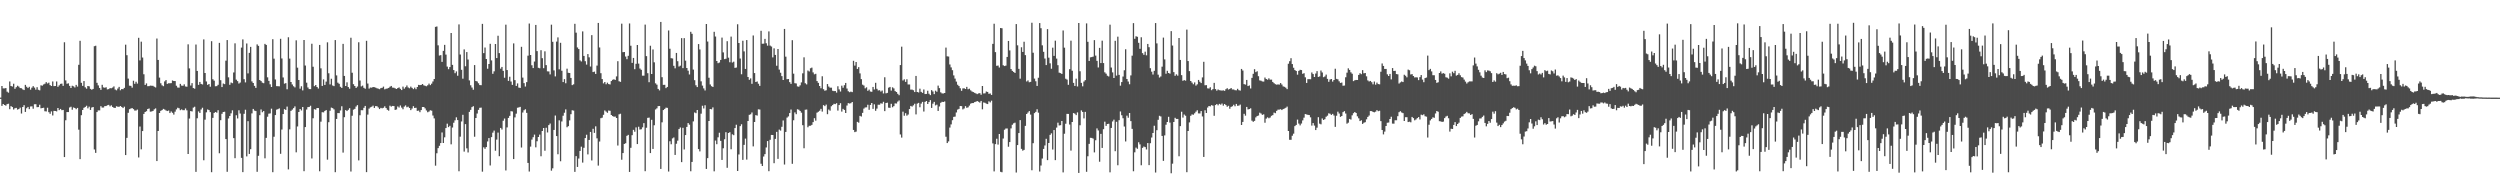 <?xml version="1.0" encoding="UTF-8"?>
<svg xmlns="http://www.w3.org/2000/svg" width="1920" height="150">
  <path d="M0 74.945h1v1.000H0zM1 66.054h1v15.249H1zM2 67.895h1v11.994H2zM3 67.911h1v12.728H3zM4 67.631h1v13.510H4zM5 70.419h1v9.573H5zM6 71.146h1v8.532H6zM7 62.587h1v21.293H7zM8 66.065h1v15.438H8zM9 66.477h1v15.736H9zM10 64.311h1v19.820H10zM11 68.200h1v14.956H11zM12 66.944h1v15.881H12zM13 65.821h1v18.358H13zM14 66.528h1v17.248H14zM15 67.653h1v15.024H15zM16 67.786h1v19.430H16zM17 68.649h1v13.522H17zM18 69.166h1v11.615H18zM19 65.195h1v20.784H19zM20 66.618h1v16.551H20zM21 67.616h1v14.499H21zM22 66.679h1v17.112H22zM23 68.868h1v12.914H23zM24 67.352h1v14.330H24zM25 66.167h1v17.346H25zM26 67.303h1v12.767H26zM27 68.854h1v11.181H27zM28 66.960h1v15.374H28zM29 68.950h1v13.254H29zM30 69.387h1v11.049H30zM31 65.541h1v17.653H31zM32 65.801h1v17.124H32zM33 64.863h1v17.877H33zM34 64.296h1v21.165H34zM35 63.055h1v22.539H35zM36 64.113h1v18.651H36zM37 63.506h1v22.638H37zM38 65.399h1v22.008H38zM39 66.068h1v19.489H39zM40 62.563h1v26.122H40zM41 66.126h1v19.005H41zM42 66.028h1v19.198H42zM43 62.553h1v22.980H43zM44 66.654h1v16.266H44zM45 65.533h1v19.043H45zM46 64.398h1v19.265H46zM47 64.207h1v20.444H47zM48 65.958h1v18.496H48zM49 32.484h1v88.135H49zM50 61.760h1v30.598H50zM51 64.318h1v21.738H51zM52 63.993h1v22.081H52zM53 65.954h1v16.575H53zM54 67.585h1v14.393H54zM55 65.852h1v18.422H55zM56 66.321h1v16.229H56zM57 67.148h1v15.797H57zM58 65.180h1v18.706H58zM59 66.518h1v16.374H59zM60 49.771h1v49.825H60zM61 31.345h1v90.875H61zM62 63.595h1v24.902H62zM63 65.932h1v18.540H63zM64 62.235h1v20.539H64zM65 67.093h1v15.016H65zM66 68.120h1v13.063H66zM67 66.071h1v17.122H67zM68 66.322h1v15.617H68zM69 68.256h1v16.156H69zM70 68.922h1v13.654H70zM71 68.303h1v13.858H71zM72 35.500h1v79.282H72zM73 35.122h1v82.258H73zM74 63.585h1v22.481H74zM75 65.591h1v19.185H75zM76 67.552h1v17.246H76zM77 69.037h1v12.546H77zM78 65.103h1v17.531H78zM79 67.103h1v15.460H79zM80 67.394h1v14.127H80zM81 67.028h1v14.444H81zM82 68.679h1v12.161H82zM83 68.468h1v12.085H83zM84 67.698h1v13.972H84zM85 67.796h1v13.111H85zM86 67.245h1v14.876H86zM87 66.352h1v16.432H87zM88 68.756h1v14.157H88zM89 69.352h1v12.270H89zM90 67.978h1v14.005H90zM91 66.718h1v15.294H91zM92 69.327h1v12.093H92zM93 68.330h1v13.820H93zM94 68.519h1v14.494H94zM95 67.495h1v14.410H95zM96 34.303h1v84.770H96zM97 42.384h1v63.477H97zM98 60.382h1v26.245H98zM99 65.779h1v18.086H99zM100 65.954h1v17.391H100zM101 67.322h1v15.656H101zM102 61.995h1v21.810H102zM103 64.357h1v20.507H103zM104 62.758h1v22.151H104zM105 64.209h1v19.987H105zM106 29.026h1v91.885H106zM107 46.407h1v50.765H107zM108 32.026h1v82.648H108zM109 44.191h1v56.493H109zM110 57.051h1v30.465H110zM111 65.242h1v20.785H111zM112 64.050h1v21.358H112zM113 66.193h1v17.539H113zM114 66.173h1v17.127H114zM115 65.726h1v20.052H115zM116 65.846h1v19.749H116zM117 65.908h1v19.268H117zM118 66.621h1v17.330H118zM119 67.148h1v16.083H119zM120 29.572h1v94.105H120zM121 46.028h1v54.555H121zM122 59.588h1v27.182H122zM123 63.946h1v21.196H123zM124 65.548h1v18.970H124zM125 66.216h1v17.398H125zM126 62.531h1v21.596H126zM127 61.481h1v23.366H127zM128 64.386h1v20.910H128zM129 63.933h1v20.953H129zM130 63.964h1v22.866H130zM131 63.856h1v21.751H131zM132 61.773h1v24.845H132zM133 62.220h1v25.787H133zM134 62.270h1v23.488H134zM135 65.869h1v18.131H135zM136 67.214h1v15.541H136zM137 67.318h1v15.834H137zM138 64.397h1v20.253H138zM139 65.719h1v18.287H139zM140 65.897h1v18.757H140zM141 64.773h1v19.856H141zM142 66.405h1v16.892H142zM143 66.608h1v18.130H143zM144 34.069h1v84.207H144zM145 52.510h1v38.529H145zM146 65.708h1v19.604H146zM147 63.825h1v21.770H147zM148 67.625h1v15.019H148zM149 68.072h1v13.921H149zM150 34.188h1v97.801H150zM151 54.493h1v36.354H151zM152 65.183h1v20.367H152zM153 62.945h1v23.793H153zM154 64.460h1v19.596H154zM155 64.883h1v17.871H155zM156 30.269h1v92.811H156zM157 56.058h1v35.872H157zM158 62.574h1v23.706H158zM159 65.194h1v18.882H159zM160 64.500h1v20.022H160zM161 66.590h1v19.516H161zM162 31.661h1v100.566H162zM163 60.868h1v29.646H163zM164 61.942h1v24.792H164zM165 66.235h1v19.799H165zM166 66.131h1v20.394H166zM167 65.117h1v19.540H167zM168 32.945h1v84.766H168zM169 61.603h1v30.735H169zM170 66.856h1v20.530H170zM171 64.153h1v21.875H171zM172 64.597h1v21.201H172zM173 46.604h1v60.197H173zM174 30.795h1v101.166H174zM175 59.411h1v31.551H175zM176 65.138h1v23.955H176zM177 63.402h1v23.614H177zM178 63.878h1v20.870H178zM179 55.663h1v50.438H179zM180 33.291h1v88.191H180zM181 61.175h1v27.358H181zM182 62.310h1v28.679H182zM183 64.152h1v20.547H183zM184 63.377h1v23.794H184zM185 36.533h1v84.684H185zM186 30.272h1v101.931H186zM187 60.838h1v26.581H187zM188 63.297h1v20.985H188zM189 33.401h1v86.725H189zM190 56.357h1v36.734H190zM191 40.586h1v77.650H191zM192 35.988h1v78.614H192zM193 62.497h1v24.607H193zM194 63.745h1v19.915H194zM195 65.955h1v18.971H195zM196 67.503h1v17.804H196zM197 34.097h1v97.821H197zM198 35.209h1v84.448H198zM199 61.443h1v27.038H199zM200 62.259h1v21.791H200zM201 63.496h1v22.739H201zM202 63.904h1v21.412H202zM203 33.675h1v87.933H203zM204 34.493h1v71.369H204zM205 59.379h1v30.273H205zM206 62.130h1v25.168H206zM207 64.782h1v22.299H207zM208 66.826h1v16.645H208zM209 30.118h1v102.127H209zM210 45.050h1v59.980H210zM211 61.034h1v27.337H211zM212 66.152h1v18.079H212zM213 66.226h1v17.612H213zM214 66.306h1v16.925H214zM215 29.799h1v88.339H215zM216 44.894h1v54.603H216zM217 59.480h1v28.101H217zM218 64.274h1v19.540H218zM219 63.855h1v20.569H219zM220 68.539h1v13.306H220zM221 28.613h1v101.494H221zM222 44.993h1v54.354H222zM223 62.977h1v22.182H223zM224 64.870h1v19.300H224zM225 66.276h1v16.779H225zM226 67.100h1v14.632H226zM227 30.965h1v86.043H227zM228 51.950h1v45.150H228zM229 61.452h1v24.558H229zM230 68.079h1v15.649H230zM231 66.253h1v18.588H231zM232 69.450h1v12.748H232zM233 30.738h1v100.765H233zM234 50.330h1v47.265H234zM235 63.486h1v20.629H235zM236 67.152h1v15.122H236zM237 68.420h1v13.701H237zM238 68.472h1v12.719H238zM239 33.570h1v88.131H239zM240 51.272h1v39.562H240zM241 66.177h1v17.713H241zM242 65.268h1v18.954H242zM243 66.807h1v16.115H243zM244 68.011h1v14.993H244zM245 34.498h1v97.048H245zM246 52.460h1v41.004H246zM247 65.974h1v20.196H247zM248 60.992h1v25.342H248zM249 65.213h1v19.984H249zM250 62.693h1v21.844H250zM251 32.512h1v90.125H251zM252 56.277h1v37.594H252zM253 64.807h1v20.231H253zM254 60.493h1v22.130H254zM255 65.639h1v17.382H255zM256 66.135h1v17.894H256zM257 30.773h1v101.481H257zM258 57.883h1v33.442H258zM259 63.476h1v23.383H259zM260 64.351h1v22.542H260zM261 66.639h1v18.219H261zM262 67.544h1v14.059H262zM263 33.677h1v83.530H263zM264 58.325h1v31.692H264zM265 66.071h1v18.460H265zM266 63.213h1v22.090H266zM267 66.885h1v17.428H267zM268 68.137h1v14.936H268zM269 28.999h1v102.750H269zM270 55.879h1v32.984H270zM271 64.686h1v19.525H271zM272 66.062h1v17.559H272zM273 67.525h1v14.276H273zM274 66.437h1v14.302H274zM275 32.443h1v90.762H275zM276 61.868h1v26.641H276zM277 66.362h1v18.278H277zM278 65.745h1v18.916H278zM279 67.427h1v15.347H279zM280 68.133h1v13.199H280zM281 31.331h1v100.882H281zM282 64.132h1v23.880H282zM283 68.038h1v15.381H283zM284 67.212h1v15.228H284zM285 67.321h1v14.638H285zM286 66.833h1v14.340H286zM287 66.964h1v15.909H287zM288 67.270h1v14.256H288zM289 67.786h1v13.757H289zM290 68.106h1v14.412H290zM291 68.493h1v15.274H291zM292 67.691h1v15.137H292zM293 67.431h1v15.781H293zM294 66.512h1v16.255H294zM295 68.602h1v13.041H295zM296 68.144h1v14.857H296zM297 67.935h1v16.393H297zM298 67.524h1v17.468H298zM299 66.599h1v14.538H299zM300 66.010h1v15.882H300zM301 67.282h1v14.065H301zM302 67.405h1v14.073H302zM303 67.844h1v16.594H303zM304 68.336h1v15.744H304zM305 67.618h1v14.165H305zM306 67.102h1v15.504H306zM307 68.192h1v12.793H307zM308 69.192h1v13.467H308zM309 66.490h1v17.417H309zM310 68.103h1v13.768H310zM311 66.946h1v13.994H311zM312 65.617h1v16.746H312zM313 67.181h1v14.717H313zM314 67.773h1v15.173H314zM315 66.497h1v18.072H315zM316 67.477h1v15.863H316zM317 68.448h1v13.138H317zM318 67.287h1v15.675H318zM319 68.528h1v14.231H319zM320 66.812h1v18.357H320zM321 65.199h1v19.725H321zM322 65.399h1v20.745H322zM323 65.215h1v19.317H323zM324 64.511h1v17.658H324zM325 65.510h1v16.674H325zM326 65.912h1v17.336H326zM327 66.241h1v18.615H327zM328 65.473h1v20.765H328zM329 64.204h1v21.431H329zM330 65.365h1v19.317H330zM331 64.238h1v20.764H331zM332 62.573h1v26.160H332zM333 60.675h1v30.272H333zM334 20.640h1v106.592H334zM335 20.312h1v97.379H335zM336 34.801h1v78.954H336zM337 42.665h1v69.328H337zM338 42.363h1v67.504H338zM339 47.510h1v54.222H339zM340 39.071h1v70.757H340zM341 34.437h1v71.021H341zM342 41.912h1v56.425H342zM343 51.127h1v43.834H343zM344 53.136h1v44.479H344zM345 51.502h1v45.091H345zM346 25.326h1v85.529H346zM347 49.799h1v48.141H347zM348 53.830h1v40.420H348zM349 56.211h1v36.224H349zM350 54.820h1v35.302H350zM351 58.167h1v34.051H351zM352 18.734h1v112.789H352zM353 41.898h1v63.087H353zM354 53.587h1v39.704H354zM355 60.411h1v27.750H355zM356 37.941h1v78.473H356zM357 50.886h1v44.431H357zM358 40.010h1v73.927H358zM359 45.746h1v71.346H359zM360 61.727h1v24.166H360zM361 65.486h1v18.902H361zM362 67.231h1v15.058H362zM363 68.903h1v12.633H363zM364 49.966h1v55.045H364zM365 62.183h1v28.420H365zM366 62.556h1v24.662H366zM367 63.943h1v20.457H367zM368 65.349h1v17.439H368zM369 65.442h1v17.172H369zM370 18.353h1v113.493H370zM371 40.794h1v72.370H371zM372 36.506h1v77.752H372zM373 45.294h1v67.676H373zM374 52.791h1v55.858H374zM375 49.143h1v56.874H375zM376 33.648h1v93.412H376zM377 46.404h1v58.939H377zM378 56.702h1v45.163H378zM379 54.767h1v45.552H379zM380 33.784h1v81.971H380zM381 44.609h1v62.580H381zM382 27.464h1v74.382H382zM383 40.814h1v79.129H383zM384 52.758h1v45.488H384zM385 51.426h1v48.075H385zM386 54.442h1v38.303H386zM387 59.683h1v31.337H387zM388 18.963h1v111.949H388zM389 53.812h1v44.042H389zM390 62.088h1v28.499H390zM391 58.935h1v30.032H391zM392 62.641h1v22.743H392zM393 65.189h1v20.441H393zM394 33.306h1v88.850H394zM395 61.545h1v28.630H395zM396 66.006h1v21.289H396zM397 64.066h1v18.666H397zM398 67.266h1v15.210H398zM399 67.517h1v14.576H399zM400 35.957h1v77.353H400zM401 59.583h1v26.868H401zM402 63.855h1v20.811H402zM403 66.463h1v17.460H403zM404 63.089h1v23.586H404zM405 42.748h1v82.378H405zM406 18.064h1v113.661H406zM407 42.249h1v70.324H407zM408 50.147h1v57.091H408zM409 52.254h1v53.112H409zM410 47.264h1v56.084H410zM411 19.154h1v94.022H411zM412 39.289h1v69.197H412zM413 52.083h1v53.157H413zM414 52.452h1v50.945H414zM415 38.551h1v81.438H415zM416 44.704h1v55.904H416zM417 52.379h1v45.930H417zM418 39.414h1v76.339H418zM419 50.018h1v48.080H419zM420 54.771h1v46.953H420zM421 54.883h1v41.233H421zM422 57.122h1v37.728H422zM423 18.957h1v112.093H423zM424 32.103h1v97.176H424zM425 54.084h1v45.706H425zM426 58.660h1v30.088H426zM427 31.954h1v72.527H427zM428 28.708h1v89.778H428zM429 53.247h1v39.189H429zM430 32.892h1v90.959H430zM431 54.315h1v38.949H431zM432 63.039h1v25.858H432zM433 60.779h1v25.818H433zM434 63.953h1v20.084H434zM435 52.748h1v45.001H435zM436 55.899h1v40.958H436zM437 56.058h1v36.417H437zM438 59.864h1v27.853H438zM439 65.397h1v19.300H439zM440 64.742h1v20.192H440zM441 18.302h1v113.703H441zM442 25.080h1v94.807H442zM443 36.460h1v91.727H443zM444 37.670h1v84.059H444zM445 46.379h1v69.551H445zM446 47.229h1v65.389H446zM447 24.130h1v100.754H447zM448 42.948h1v70.562H448zM449 46.986h1v59.042H449zM450 49.592h1v53.884H450zM451 41.508h1v77.053H451zM452 44.023h1v63.455H452zM453 51.124h1v50.212H453zM454 26.977h1v96.261H454zM455 55.337h1v43.595H455zM456 54.977h1v47.072H456zM457 56.759h1v40.245H457zM458 50.388h1v55.876H458zM459 17.629h1v109.566H459zM460 36.441h1v72.283H460zM461 56.199h1v34.602H461zM462 60.747h1v29.639H462zM463 64.070h1v24.087H463zM464 62.965h1v21.865H464zM465 64.693h1v21.032H465zM466 63.508h1v23.141H466zM467 64.586h1v20.291H467zM468 64.888h1v20.185H468zM469 62.261h1v26.048H469zM470 61.297h1v27.818H470zM471 60.861h1v28.766H471zM472 61.414h1v28.089H472zM473 58.679h1v31.953H473zM474 46.978h1v64.802H474zM475 62.433h1v25.365H475zM476 62.853h1v24.474H476zM477 18.190h1v104.486H477zM478 40.082h1v77.470H478zM479 39.917h1v70.648H479zM480 43.400h1v66.640H480zM481 45.472h1v58.849H481zM482 42.836h1v60.731H482zM483 18.033h1v113.989H483zM484 35.138h1v78.383H484zM485 48.262h1v55.592H485zM486 44.483h1v55.229H486zM487 53.158h1v48.028H487zM488 49.016h1v48.813H488zM489 34.536h1v76.086H489zM490 48.831h1v48.524H490zM491 52.653h1v46.842H491zM492 53.632h1v45.636H492zM493 58.089h1v39.715H493zM494 58.105h1v36.481H494zM495 18.918h1v112.569H495zM496 43.123h1v54.956H496zM497 56.208h1v34.310H497zM498 63.107h1v27.188H498zM499 35.137h1v82.424H499zM500 56.853h1v35.176H500zM501 37.990h1v76.376H501zM502 47.893h1v48.313H502zM503 63.980h1v20.100H503zM504 65.011h1v18.201H504zM505 68.318h1v13.194H505zM506 69.425h1v11.989H506zM507 16.868h1v112.858H507zM508 59.290h1v34.670H508zM509 65.202h1v19.332H509zM510 65.126h1v18.545H510zM511 67.685h1v15.000H511zM512 66.761h1v16.055H512zM513 23.388h1v108.372H513zM514 37.424h1v71.081H514zM515 44.692h1v66.090H515zM516 44.887h1v61.413H516zM517 50.517h1v55.072H517zM518 52.465h1v66.516H518zM519 40.660h1v69.746H519zM520 46.992h1v61.039H520zM521 51.077h1v48.061H521zM522 50.443h1v47.432H522zM523 29.291h1v95.219H523zM524 52.335h1v45.839H524zM525 29.282h1v85.495H525zM526 46.568h1v57.149H526zM527 52.226h1v45.266H527zM528 54.289h1v40.245H528zM529 57.187h1v38.533H529zM530 24.411h1v107.107H530zM531 25.974h1v98.371H531zM532 53.470h1v39.749H532zM533 61.578h1v24.772H533zM534 65.503h1v21.419H534zM535 66.858h1v17.611H535zM536 33.824h1v80.643H536zM537 37.987h1v78.267H537zM538 62.466h1v24.852H538zM539 65.744h1v15.476H539zM540 67.909h1v15.411H540zM541 69.496h1v11.358H541zM542 18.449h1v111.276H542zM543 31.902h1v89.522H543zM544 59.707h1v33.242H544zM545 64.849h1v18.848H545zM546 66.208h1v17.767H546zM547 66.740h1v15.746H547zM548 24.398h1v107.195H548zM549 28.080h1v79.873H549zM550 46.865h1v63.870H550zM551 48.527h1v56.946H551zM552 48.039h1v53.926H552zM553 46.043h1v62.162H553zM554 28.872h1v93.963H554zM555 40.220h1v73.662H555zM556 45.403h1v61.533H556zM557 45.100h1v56.440H557zM558 31.642h1v97.253H558zM559 44.274h1v57.861H559zM560 47.808h1v53.730H560zM561 28.115h1v86.532H561zM562 48.026h1v55.142H562zM563 47.338h1v56.481H563zM564 52.097h1v46.243H564zM565 51.884h1v43.915H565zM566 18.652h1v112.680H566zM567 33.043h1v85.598H567zM568 44.967h1v51.918H568zM569 57.018h1v38.409H569zM570 31.270h1v91.492H570zM571 39.476h1v71.787H571zM572 52.955h1v53.479H572zM573 30.765h1v91.796H573zM574 59.157h1v33.770H574zM575 61.297h1v26.874H575zM576 60.199h1v27.586H576zM577 64.372h1v21.985H577zM578 27.216h1v85.215H578zM579 56.098h1v37.581H579zM580 62.974h1v25.449H580zM581 62.565h1v26.207H581zM582 64.283h1v19.682H582zM583 65.968h1v18.131H583zM584 23.675h1v102.067H584zM585 33.566h1v93.920H585zM586 33.552h1v86.648H586zM587 29.864h1v88.507H587zM588 33.203h1v80.074H588zM589 35.053h1v73.282H589zM590 24.130h1v107.362H590zM591 35.035h1v72.356H591zM592 35.760h1v67.858H592zM593 44.096h1v59.577H593zM594 37.139h1v88.188H594zM595 42.196h1v64.459H595zM596 50.476h1v50.814H596zM597 37.656h1v84.348H597zM598 53.454h1v46.077H598zM599 55.878h1v44.446H599zM600 58.492h1v38.885H600zM601 61.433h1v31.086H601zM602 22.235h1v104.127H602zM603 43.510h1v57.822H603zM604 60.847h1v29.469H604zM605 60.652h1v28.748H605zM606 63.068h1v23.767H606zM607 64.397h1v19.739H607zM608 30.892h1v94.900H608zM609 56.575h1v35.770H609zM610 63.920h1v22.383H610zM611 64.119h1v23.607H611zM612 66.351h1v17.546H612zM613 66.632h1v17.635H613zM614 65.540h1v19.648H614zM615 63.263h1v23.262H615zM616 56.303h1v39.843H616zM617 44.045h1v69.817H617zM618 63.932h1v20.341H618zM619 64.802h1v19.345H619zM620 54.171h1v43.547H620zM621 54.887h1v41.703H621zM622 52.409h1v44.140H622zM623 51.926h1v43.986H623zM624 55.602h1v38.178H624zM625 57.064h1v33.734H625zM626 56.670h1v36.026H626zM627 62.244h1v24.288H627zM628 63.623h1v22.173H628zM629 66.034h1v19.017H629zM630 67.802h1v15.782H630zM631 58.559h1v27.175H631zM632 68.515h1v12.234H632zM633 69.668h1v11.837H633zM634 69.330h1v11.008H634zM635 64.564h1v23.160H635zM636 66.446h1v17.660H636zM637 67.333h1v17.660H637zM638 67.347h1v14.269H638zM639 69.669h1v11.018H639zM640 69.990h1v9.729H640zM641 69.910h1v10.040H641zM642 71.112h1v8.156H642zM643 66.261h1v18.697H643zM644 68.642h1v12.057H644zM645 70.281h1v8.982H645zM646 65.795h1v19.930H646zM647 67.394h1v16.225H647zM648 65.431h1v18.981H648zM649 63.676h1v23.131H649zM650 67.987h1v13.084H650zM651 70.087h1v9.095H651zM652 70.824h1v8.668H652zM653 70.344h1v8.891H653zM654 70.778h1v7.577H654zM655 46.708h1v53.069H655zM656 50.380h1v51.094H656zM657 47.597h1v53.448H657zM658 52.929h1v40.677H658zM659 51.536h1v42.681H659zM660 56.367h1v32.638H660zM661 60.794h1v28.729H661zM662 65.035h1v21.628H662zM663 65.674h1v17.748H663zM664 67.821h1v14.730H664zM665 67.074h1v15.332H665zM666 69.754h1v10.658H666zM667 68.808h1v15.541H667zM668 70.298h1v10.295H668zM669 70.511h1v8.584H669zM670 66.784h1v16.806H670zM671 68.697h1v11.411H671zM672 63.603h1v21.483H672zM673 68.176h1v15.228H673zM674 69.486h1v10.937H674zM675 69.283h1v11.168H675zM676 70.301h1v9.070H676zM677 69.539h1v10.093H677zM678 71.773h1v6.403H678zM679 59.339h1v26.018H679zM680 71.686h1v7.405H680zM681 71.312h1v7.527H681zM682 67.352h1v15.352H682zM683 66.790h1v16.075H683zM684 69.571h1v10.153H684zM685 67.052h1v15.349H685zM686 67.884h1v13.635H686zM687 69.978h1v9.457H687zM688 70.675h1v8.842H688zM689 72.040h1v5.973H689zM690 73.113h1v4.063H690zM691 49.984h1v53.273H691zM692 35.844h1v69.829H692zM693 61.816h1v23.968H693zM694 60.904h1v27.981H694zM695 62.853h1v24.107H695zM696 60.874h1v27.940H696zM697 64.889h1v23.092H697zM698 64.877h1v18.866H698zM699 68.806h1v12.551H699zM700 68.793h1v13.095H700zM701 69.323h1v11.596H701zM702 70.705h1v8.978H702zM703 58.332h1v29.514H703zM704 70.631h1v8.925H704zM705 71.022h1v7.981H705zM706 68.116h1v14.269H706zM707 70.560h1v9.030H707zM708 71.329h1v6.925H708zM709 68.697h1v16.944H709zM710 72.246h1v5.985H710zM711 72.116h1v5.458H711zM712 69.707h1v10.148H712zM713 72.001h1v6.406H713zM714 73.054h1v3.825H714zM715 69.198h1v13.695H715zM716 70.256h1v9.347H716zM717 72.271h1v5.963H717zM718 69.629h1v11.330H718zM719 70.438h1v9.928H719zM720 65.726h1v19.463H720zM721 67.683h1v14.066H721zM722 70.894h1v8.034H722zM723 71.747h1v6.429H723zM724 71.777h1v6.563H724zM725 71.400h1v6.532H725zM726 36.568h1v68.461H726zM727 43.274h1v66.591H727zM728 43.417h1v65.188H728zM729 49.494h1v48.500H729zM730 51.744h1v43.819H730zM731 53.890h1v38.435H731zM732 57.909h1v31.822H732zM733 60.389h1v29.172H733zM734 62.649h1v23.708H734zM735 65.071h1v19.112H735zM736 66.096h1v17.538H736zM737 67.764h1v13.628H737zM738 69.730h1v11.763H738zM739 67.910h1v16.103H739zM740 67.766h1v15.540H740zM741 68.361h1v13.142H741zM742 66.721h1v16.067H742zM743 68.556h1v13.863H743zM744 68.105h1v12.991H744zM745 69.383h1v10.213H745zM746 70.261h1v8.903H746zM747 70.723h1v8.423H747zM748 71.256h1v7.175H748zM749 71.730h1v6.397H749zM750 72.305h1v5.259H750zM751 71.730h1v6.382H751zM752 71.510h1v7.274H752zM753 72.777h1v4.746H753zM754 66.032h1v17.944H754zM755 71.783h1v6.922H755zM756 71.681h1v7.273H756zM757 70.275h1v9.354H757zM758 70.624h1v9.297H758zM759 72.058h1v5.761H759zM760 71.792h1v6.837H760zM761 72.888h1v4.444H761zM762 33.687h1v76.439H762zM763 18.221h1v113.395H763zM764 40.016h1v70.701H764zM765 50.519h1v56.033H765zM766 50.329h1v60.724H766zM767 51.846h1v51.088H767zM768 21.500h1v110.453H768zM769 21.716h1v110.594H769zM770 50.115h1v56.258H770zM771 50.762h1v48.872H771zM772 50.376h1v48.319H772zM773 43.701h1v54.966H773zM774 31.424h1v81.264H774zM775 38.710h1v70.410H775zM776 53.025h1v45.588H776zM777 54.404h1v41.410H777zM778 55.249h1v39.452H778zM779 56.020h1v38.166H779zM780 18.478h1v114.007H780zM781 34.826h1v76.582H781zM782 52.869h1v49.312H782zM783 60.420h1v31.851H783zM784 36.310h1v78.002H784zM785 39.863h1v75.868H785zM786 32.035h1v83.049H786zM787 42.355h1v54.311H787zM788 62.563h1v25.006H788zM789 61.761h1v24.653H789zM790 63.198h1v22.079H790zM791 62.854h1v25.183H791zM792 17.466h1v113.302H792zM793 40.489h1v69.475H793zM794 60.385h1v26.522H794zM795 62.426h1v23.489H795zM796 66.006h1v17.922H796zM797 59.720h1v26.833H797zM798 17.735h1v113.980H798zM799 21.632h1v105.484H799zM800 34.837h1v86.905H800zM801 39.764h1v74.615H801zM802 44.963h1v66.734H802zM803 49.947h1v56.657H803zM804 22.364h1v100.617H804zM805 44.301h1v65.545H805zM806 48.662h1v54.897H806zM807 52.784h1v49.603H807zM808 36.626h1v78.220H808zM809 42.897h1v57.016H809zM810 31.243h1v91.725H810zM811 45.001h1v53.007H811zM812 50.058h1v44.153H812zM813 55.795h1v40.572H813zM814 56.152h1v39.989H814zM815 56.757h1v36.160H815zM816 23.384h1v109.013H816zM817 36.617h1v66.067H817zM818 60.463h1v34.566H818zM819 61.159h1v26.312H819zM820 65.121h1v22.401H820zM821 53.138h1v42.481H821zM822 31.240h1v84.434H822zM823 54.301h1v39.417H823zM824 63.635h1v23.176H824zM825 65.987h1v21.326H825zM826 60.425h1v27.993H826zM827 66.420h1v19.913H827zM828 17.685h1v115.132H828zM829 54.736h1v41.468H829zM830 63.623h1v21.176H830zM831 66.327h1v19.622H831zM832 62.597h1v28.341H832zM833 61.548h1v24.348H833zM834 17.962h1v113.987H834zM835 32.102h1v87.911H835zM836 46.796h1v63.699H836zM837 44.029h1v61.796H837zM838 43.807h1v62.147H838zM839 43.445h1v63.016H839zM840 30.845h1v86.190H840zM841 42.689h1v65.041H841zM842 46.741h1v51.854H842zM843 51.811h1v48.393H843zM844 36.746h1v87.473H844zM845 48.440h1v54.393H845zM846 31.252h1v82.383H846zM847 48.414h1v50.820H847zM848 55.532h1v37.886H848zM849 56.560h1v40.128H849zM850 58.176h1v37.067H850zM851 58.715h1v36.292H851zM852 18.951h1v113.418H852zM853 51.867h1v46.394H853zM854 55.603h1v37.688H854zM855 59.905h1v31.988H855zM856 31.315h1v84.805H856zM857 58.056h1v35.466H857zM858 28.139h1v98.789H858zM859 57.486h1v34.838H859zM860 65.807h1v19.809H860zM861 63.051h1v25.491H861zM862 58.756h1v32.064H862zM863 53.956h1v43.246H863zM864 37.859h1v70.789H864zM865 60.653h1v28.182H865zM866 62.617h1v27.806H866zM867 64.730h1v22.035H867zM868 57.922h1v35.115H868zM869 42.740h1v56.207H869zM870 17.766h1v113.770H870zM871 29.804h1v87.187H871zM872 27.867h1v85.482H872zM873 28.258h1v86.041H873zM874 32.862h1v76.413H874zM875 37.479h1v73.437H875zM876 28.598h1v98.327H876zM877 40.799h1v72.766H877zM878 42.062h1v70.462H878zM879 39.685h1v73.315H879zM880 42.515h1v72.274H880zM881 33.726h1v76.127H881zM882 36.249h1v90.567H882zM883 52.375h1v57.607H883zM884 55.043h1v50.601H884zM885 57.236h1v44.890H885zM886 54.385h1v42.183H886zM887 17.718h1v114.786H887zM888 33.329h1v66.654H888zM889 57.352h1v34.645H889zM890 59.549h1v29.406H890zM891 58.740h1v30.714H891zM892 51.208h1v53.208H892zM893 28.886h1v94.662H893zM894 45.634h1v58.376H894zM895 56.606h1v39.211H895zM896 54.384h1v39.320H896zM897 56.045h1v33.659H897zM898 56.566h1v37.587H898zM899 23.907h1v109.146H899zM900 34.959h1v90.737H900zM901 55.422h1v38.261H901zM902 58.221h1v32.248H902zM903 57.094h1v34.269H903zM904 58.101h1v33.239H904zM905 29.205h1v90.785H905zM906 46.013h1v50.836H906zM907 57.697h1v28.097H907zM908 62.049h1v28.252H908zM909 61.509h1v26.473H909zM910 61.975h1v26.921H910zM911 22.729h1v109.539H911zM912 46.885h1v53.726H912zM913 54.625h1v39.353H913zM914 62.221h1v26.722H914zM915 63.463h1v24.421H915zM916 64.720h1v23.379H916zM917 63.276h1v23.751H917zM918 65.751h1v20.021H918zM919 64.765h1v19.937H919zM920 61.373h1v25.696H920zM921 62.762h1v24.394H921zM922 63.796h1v21.522H922zM923 59.462h1v29.971H923zM924 47.448h1v73.074H924zM925 65.471h1v19.190H925zM926 65.390h1v21.393H926zM927 67.840h1v14.757H927zM928 68.008h1v13.388H928zM929 67.016h1v14.675H929zM930 69.289h1v11.444H930zM931 68.442h1v12.696H931zM932 63.643h1v25.285H932zM933 68.416h1v12.268H933zM934 69.631h1v10.308H934zM935 68.694h1v12.207H935zM936 69.269h1v10.496H936zM937 69.404h1v10.963H937zM938 69.558h1v9.965H938zM939 69.396h1v11.765H939zM940 69.792h1v10.105H940zM941 68.506h1v12.165H941zM942 67.719h1v14.278H942zM943 68.737h1v12.538H943zM944 68.298h1v15.197H944zM945 67.588h1v14.491H945zM946 68.729h1v12.860H946zM947 68.685h1v11.753H947zM948 69.250h1v12.341H948zM949 69.376h1v10.435H949zM950 68.175h1v13.101H950zM951 69.272h1v11.830H951zM952 69.601h1v10.746H952zM953 52.938h1v43.067H953zM954 54.147h1v39.479H954zM955 64.620h1v22.789H955zM956 64.968h1v23.851H956zM957 61.367h1v20.736H957zM958 66.092h1v17.980H958zM959 65.613h1v18.172H959zM960 67.943h1v15.269H960zM961 59.823h1v32.860H961zM962 56.680h1v36.864H962zM963 53.134h1v39.679H963zM964 55.404h1v34.774H964zM965 54.718h1v34.432H965zM966 58.533h1v30.217H966zM967 61.767h1v24.752H967zM968 62.024h1v25.184H968zM969 62.581h1v25.659H969zM970 62.682h1v25.131H970zM971 59.564h1v34.708H971zM972 60.681h1v30.385H972zM973 61.227h1v28.863H973zM974 60.139h1v30.680H974zM975 61.160h1v29.123H975zM976 61.145h1v27.805H976zM977 62.940h1v25.477H977zM978 63.891h1v22.563H978zM979 64.649h1v22.270H979zM980 65.003h1v20.160H980zM981 64.836h1v19.405H981zM982 64.953h1v19.235H982zM983 63.787h1v20.098H983zM984 64.924h1v19.591H984zM985 66.355h1v17.433H985zM986 66.675h1v16.680H986zM987 67.304h1v15.489H987zM988 68.445h1v13.406H988zM989 48.940h1v51.654H989zM990 46.999h1v60.387H990zM991 44.721h1v62.659H991zM992 49.180h1v55.053H992zM993 52.000h1v50.652H993zM994 53.827h1v43.054H994zM995 54.543h1v41.393H995zM996 57.323h1v34.553H996zM997 54.436h1v40.512H997zM998 53.612h1v42.709H998zM999 53.803h1v41.067H999zM1000 56.687h1v35.773H1000zM1001 56.239h1v34.116H1001zM1002 59.385h1v28.217H1002zM1003 63.673h1v24.246H1003zM1004 60.841h1v27.377H1004zM1005 60.786h1v27.606H1005zM1006 60.871h1v29.235H1006zM1007 55.635h1v40.834H1007zM1008 56.888h1v37.628H1008zM1009 59.138h1v37.305H1009zM1010 56.457h1v43.428H1010zM1011 54.644h1v43.383H1011zM1012 59.099h1v30.908H1012zM1013 58.675h1v36.309H1013zM1014 54.180h1v41.287H1014zM1015 55.665h1v35.310H1015zM1016 59.295h1v32.866H1016zM1017 58.714h1v32.853H1017zM1018 57.285h1v32.355H1018zM1019 60.592h1v28.259H1019zM1020 62.800h1v24.241H1020zM1021 61.045h1v26.321H1021zM1022 60.684h1v27.578H1022zM1023 62.673h1v24.768H1023zM1024 61.433h1v27.307H1024zM1025 52.778h1v44.666H1025zM1026 60.555h1v28.334H1026zM1027 60.920h1v24.829H1027zM1028 62.479h1v24.720H1028zM1029 63.690h1v26.075H1029zM1030 63.395h1v25.709H1030zM1031 65.869h1v20.228H1031zM1032 65.707h1v19.662H1032zM1033 59.355h1v27.824H1033zM1034 55.802h1v39.169H1034zM1035 52.469h1v41.753H1035zM1036 53.694h1v37.625H1036zM1037 55.571h1v36.271H1037zM1038 56.633h1v31.936H1038zM1039 62.290h1v24.626H1039zM1040 61.636h1v24.364H1040zM1041 61.376h1v25.417H1041zM1042 61.419h1v27.921H1042zM1043 57.550h1v33.338H1043zM1044 56.205h1v36.753H1044zM1045 56.995h1v35.395H1045zM1046 53.865h1v41.325H1046zM1047 56.329h1v37.915H1047zM1048 56.077h1v37.774H1048zM1049 58.639h1v33.032H1049zM1050 61.726h1v28.091H1050zM1051 62.568h1v26.138H1051zM1052 62.159h1v23.148H1052zM1053 63.106h1v22.249H1053zM1054 64.763h1v21.221H1054zM1055 62.617h1v23.666H1055zM1056 65.007h1v20.776H1056zM1057 63.427h1v21.157H1057zM1058 64.568h1v20.857H1058zM1059 64.756h1v20.267H1059zM1060 55.105h1v37.904H1060zM1061 48.758h1v51.059H1061zM1062 50.630h1v52.566H1062zM1063 52.964h1v48.096H1063zM1064 52.926h1v43.826H1064zM1065 57.093h1v37.188H1065zM1066 58.360h1v35.730H1066zM1067 56.783h1v34.585H1067zM1068 60.954h1v28.680H1068zM1069 52.277h1v42.636H1069zM1070 54.506h1v40.463H1070zM1071 54.379h1v37.982H1071zM1072 56.889h1v35.454H1072zM1073 57.111h1v32.109H1073zM1074 64.174h1v21.978H1074zM1075 63.298h1v22.126H1075zM1076 62.590h1v23.766H1076zM1077 63.051h1v23.821H1077zM1078 57.371h1v35.542H1078zM1079 58.188h1v31.846H1079zM1080 59.416h1v30.604H1080zM1081 53.439h1v40.299H1081zM1082 53.987h1v39.446H1082zM1083 57.176h1v36.764H1083zM1084 56.919h1v32.899H1084zM1085 58.346h1v32.361H1085zM1086 59.478h1v32.917H1086zM1087 59.351h1v32.383H1087zM1088 59.490h1v31.225H1088zM1089 61.517h1v28.406H1089zM1090 59.256h1v32.512H1090zM1091 57.665h1v30.392H1091zM1092 61.138h1v27.359H1092zM1093 63.145h1v24.686H1093zM1094 59.961h1v29.326H1094zM1095 59.562h1v30.022H1095zM1096 42.682h1v62.929H1096zM1097 53.839h1v41.946H1097zM1098 52.888h1v39.578H1098zM1099 54.859h1v36.464H1099zM1100 57.755h1v32.373H1100zM1101 57.811h1v32.641H1101zM1102 61.368h1v25.786H1102zM1103 63.667h1v21.600H1103zM1104 63.155h1v22.636H1104zM1105 56.063h1v37.015H1105zM1106 54.810h1v38.448H1106zM1107 56.597h1v37.046H1107zM1108 56.152h1v37.214H1108zM1109 56.635h1v34.096H1109zM1110 59.316h1v30.176H1110zM1111 59.637h1v29.323H1111zM1112 60.433h1v30.371H1112zM1113 56.341h1v44.727H1113zM1114 58.618h1v40.227H1114zM1115 55.056h1v44.017H1115zM1116 56.218h1v39.727H1116zM1117 54.395h1v39.385H1117zM1118 58.079h1v38.759H1118zM1119 57.561h1v37.675H1119zM1120 56.293h1v37.924H1120zM1121 57.786h1v32.787H1121zM1122 59.246h1v30.301H1122zM1123 59.563h1v29.782H1123zM1124 61.157h1v26.470H1124zM1125 62.685h1v24.278H1125zM1126 64.128h1v21.788H1126zM1127 63.177h1v23.825H1127zM1128 62.530h1v24.537H1128zM1129 62.534h1v25.788H1129zM1130 62.502h1v25.144H1130zM1131 50.251h1v41.046H1131zM1132 44.187h1v61.428H1132zM1133 48.821h1v47.729H1133zM1134 51.000h1v44.957H1134zM1135 53.594h1v39.578H1135zM1136 55.550h1v35.507H1136zM1137 58.091h1v32.816H1137zM1138 59.526h1v30.203H1138zM1139 59.900h1v28.810H1139zM1140 53.999h1v40.414H1140zM1141 55.384h1v41.631H1141zM1142 54.055h1v41.083H1142zM1143 54.231h1v38.689H1143zM1144 54.728h1v39.524H1144zM1145 56.146h1v35.284H1145zM1146 62.952h1v22.824H1146zM1147 61.754h1v25.565H1147zM1148 62.711h1v22.693H1148zM1149 56.231h1v37.907H1149zM1150 57.106h1v39.697H1150zM1151 56.561h1v39.294H1151zM1152 55.932h1v41.719H1152zM1153 57.556h1v38.495H1153zM1154 55.236h1v39.534H1154zM1155 56.860h1v36.533H1155zM1156 57.134h1v35.647H1156zM1157 60.034h1v28.994H1157zM1158 59.673h1v29.465H1158zM1159 62.358h1v24.224H1159zM1160 64.799h1v19.022H1160zM1161 65.891h1v17.127H1161zM1162 65.799h1v16.585H1162zM1163 65.904h1v16.906H1163zM1164 65.541h1v18.455H1164zM1165 66.256h1v17.219H1165zM1166 66.175h1v18.326H1166zM1167 50.467h1v52.237H1167zM1168 43.056h1v63.953H1168zM1169 39.059h1v71.758H1169zM1170 44.611h1v60.230H1170zM1171 46.409h1v54.678H1171zM1172 48.833h1v51.930H1172zM1173 50.658h1v47.987H1173zM1174 53.969h1v39.992H1174zM1175 56.337h1v35.050H1175zM1176 53.098h1v41.788H1176zM1177 51.797h1v47.051H1177zM1178 50.418h1v46.625H1178zM1179 50.909h1v42.298H1179zM1180 54.642h1v41.405H1180zM1181 57.172h1v34.758H1181zM1182 56.450h1v35.822H1182zM1183 57.205h1v32.868H1183zM1184 55.979h1v35.609H1184zM1185 59.450h1v36.175H1185zM1186 53.843h1v40.710H1186zM1187 54.657h1v41.159H1187zM1188 54.297h1v40.945H1188zM1189 56.791h1v33.869H1189zM1190 57.128h1v36.211H1190zM1191 54.123h1v39.068H1191zM1192 54.757h1v38.228H1192zM1193 56.443h1v39.179H1193zM1194 53.409h1v45.336H1194zM1195 58.122h1v32.773H1195zM1196 57.848h1v32.229H1196zM1197 58.727h1v35.386H1197zM1198 59.942h1v30.929H1198zM1199 62.469h1v26.883H1199zM1200 58.052h1v31.140H1200zM1201 59.454h1v30.588H1201zM1202 62.889h1v26.550H1202zM1203 59.975h1v27.603H1203zM1204 63.156h1v24.538H1204zM1205 62.627h1v21.507H1205zM1206 59.432h1v29.900H1206zM1207 59.759h1v29.092H1207zM1208 60.351h1v27.359H1208zM1209 61.445h1v26.807H1209zM1210 60.739h1v25.621H1210zM1211 66.493h1v17.889H1211zM1212 61.846h1v28.880H1212zM1213 62.844h1v25.088H1213zM1214 63.623h1v21.596H1214zM1215 63.751h1v23.538H1215zM1216 63.720h1v21.025H1216zM1217 66.790h1v19.367H1217zM1218 60.042h1v26.595H1218zM1219 64.086h1v21.644H1219zM1220 68.646h1v12.856H1220zM1221 65.481h1v17.825H1221zM1222 66.949h1v16.125H1222zM1223 69.504h1v11.410H1223zM1224 69.302h1v12.662H1224zM1225 69.253h1v12.631H1225zM1226 70.532h1v8.929H1226zM1227 70.469h1v9.158H1227zM1228 70.711h1v8.966H1228zM1229 71.643h1v7.053H1229zM1230 71.450h1v7.318H1230zM1231 71.136h1v8.252H1231zM1232 71.460h1v7.232H1232zM1233 70.856h1v8.648H1233zM1234 70.697h1v8.991H1234zM1235 68.256h1v13.737H1235zM1236 69.793h1v10.201H1236zM1237 67.727h1v15.536H1237zM1238 67.497h1v16.196H1238zM1239 66.730h1v16.854H1239zM1240 68.960h1v11.740H1240zM1241 64.591h1v20.103H1241zM1242 66.749h1v16.077H1242zM1243 65.985h1v16.959H1243zM1244 66.543h1v15.137H1244zM1245 68.752h1v13.180H1245zM1246 67.551h1v13.723H1246zM1247 67.790h1v14.906H1247zM1248 67.477h1v13.687H1248zM1249 68.895h1v13.278H1249zM1250 70.184h1v9.431H1250zM1251 67.228h1v14.167H1251zM1252 67.802h1v13.845H1252zM1253 68.285h1v12.968H1253zM1254 69.109h1v12.276H1254zM1255 70.092h1v10.371H1255zM1256 70.881h1v8.852H1256zM1257 69.203h1v10.963H1257zM1258 68.986h1v11.602H1258zM1259 67.529h1v13.688H1259zM1260 68.177h1v13.012H1260zM1261 68.568h1v11.648H1261zM1262 23.642h1v102.415H1262zM1263 30.048h1v85.964H1263zM1264 41.104h1v69.160H1264zM1265 41.671h1v69.509H1265zM1266 46.106h1v59.377H1266zM1267 47.453h1v56.041H1267zM1268 39.554h1v72.384H1268zM1269 42.501h1v63.797H1269zM1270 40.693h1v56.977H1270zM1271 48.786h1v49.329H1271zM1272 50.034h1v50.066H1272zM1273 51.353h1v47.206H1273zM1274 26.352h1v86.061H1274zM1275 50.708h1v50.889H1275zM1276 51.773h1v44.996H1276zM1277 49.761h1v46.112H1277zM1278 53.917h1v40.679H1278zM1279 55.073h1v36.093H1279zM1280 18.131h1v103.032H1280zM1281 51.877h1v49.488H1281zM1282 56.849h1v35.632H1282zM1283 58.455h1v32.518H1283zM1284 37.290h1v76.985H1284zM1285 46.375h1v50.306H1285zM1286 34.322h1v82.529H1286zM1287 46.413h1v54.667H1287zM1288 60.512h1v30.174H1288zM1289 56.858h1v32.947H1289zM1290 61.841h1v28.698H1290zM1291 64.033h1v21.932H1291zM1292 30.563h1v84.464H1292zM1293 55.428h1v40.300H1293zM1294 59.918h1v28.053H1294zM1295 61.297h1v30.179H1295zM1296 63.939h1v20.477H1296zM1297 62.502h1v22.108H1297zM1298 18.558h1v113.118H1298zM1299 41.828h1v73.259H1299zM1300 37.415h1v73.576H1300zM1301 47.709h1v65.506H1301zM1302 51.926h1v53.862H1302zM1303 52.069h1v49.619H1303zM1304 34.546h1v93.274H1304zM1305 48.407h1v60.901H1305zM1306 55.213h1v46.342H1306zM1307 57.300h1v42.046H1307zM1308 36.648h1v78.568H1308zM1309 47.317h1v51.236H1309zM1310 29.863h1v89.739H1310zM1311 43.212h1v63.491H1311zM1312 56.014h1v39.627H1312zM1313 57.289h1v35.884H1313zM1314 58.538h1v34.123H1314zM1315 31.907h1v58.483H1315zM1316 19.208h1v110.966H1316zM1317 56.762h1v39.928H1317zM1318 62.881h1v26.243H1318zM1319 60.986h1v26.434H1319zM1320 64.577h1v19.773H1320zM1321 54.428h1v45.207H1321zM1322 37.207h1v79.752H1322zM1323 64.558h1v20.909H1323zM1324 63.716h1v20.877H1324zM1325 59.316h1v25.821H1325zM1326 67.637h1v15.689H1326zM1327 35.975h1v78.750H1327zM1328 51.329h1v53.657H1328zM1329 61.956h1v25.037H1329zM1330 63.273h1v21.817H1330zM1331 66.186h1v19.982H1331zM1332 58.166h1v31.140H1332zM1333 34.577h1v97.108H1333zM1334 17.943h1v112.876H1334zM1335 42.394h1v69.195H1335zM1336 48.665h1v56.573H1336zM1337 49.399h1v54.964H1337zM1338 44.459h1v59.986H1338zM1339 18.792h1v93.816H1339zM1340 45.517h1v64.412H1340zM1341 53.005h1v52.553H1341zM1342 52.795h1v49.861H1342zM1343 36.799h1v82.798H1343zM1344 43.887h1v57.610H1344zM1345 52.016h1v44.245H1345zM1346 38.520h1v76.003H1346zM1347 51.413h1v47.289H1347zM1348 50.125h1v46.936H1348zM1349 57.862h1v38.408H1349zM1350 55.528h1v39.918H1350zM1351 20.010h1v111.514H1351zM1352 28.453h1v88.232H1352zM1353 56.821h1v41.614H1353zM1354 63.162h1v23.810H1354zM1355 32.535h1v83.995H1355zM1356 43.188h1v69.831H1356zM1357 60.481h1v27.060H1357zM1358 35.654h1v79.424H1358zM1359 60.670h1v30.049H1359zM1360 64.904h1v21.452H1360zM1361 64.856h1v19.569H1361zM1362 66.705h1v15.487H1362zM1363 34.540h1v74.233H1363zM1364 57.995h1v35.347H1364zM1365 62.748h1v23.669H1365zM1366 62.036h1v24.795H1366zM1367 65.351h1v19.800H1367zM1368 66.045h1v17.453H1368zM1369 18.477h1v113.020H1369zM1370 24.337h1v101.151H1370zM1371 37.403h1v86.279H1371zM1372 42.505h1v78.023H1372zM1373 45.792h1v71.223H1373zM1374 46.759h1v68.165H1374zM1375 25.866h1v103.267H1375zM1376 42.588h1v70.243H1376zM1377 39.795h1v65.813H1377zM1378 48.560h1v58.549H1378zM1379 41.353h1v79.669H1379zM1380 50.201h1v58.763H1380zM1381 49.373h1v54.784H1381zM1382 25.341h1v97.272H1382zM1383 54.933h1v44.507H1383zM1384 53.990h1v48.635H1384zM1385 60.212h1v34.505H1385zM1386 61.828h1v30.185H1386zM1387 24.032h1v103.599H1387zM1388 42.811h1v60.759H1388zM1389 59.878h1v29.537H1389zM1390 61.250h1v26.603H1390zM1391 62.480h1v24.261H1391zM1392 62.402h1v21.403H1392zM1393 65.169h1v20.089H1393zM1394 64.954h1v18.498H1394zM1395 66.251h1v17.846H1395zM1396 61.187h1v23.379H1396zM1397 66.503h1v16.003H1397zM1398 66.377h1v15.261H1398zM1399 32.058h1v78.603H1399zM1400 56.549h1v32.275H1400zM1401 64.431h1v21.986H1401zM1402 64.692h1v19.094H1402zM1403 66.989h1v14.964H1403zM1404 66.416h1v15.816H1404zM1405 18.274h1v102.180H1405zM1406 41.236h1v73.678H1406zM1407 44.898h1v64.637H1407zM1408 45.716h1v59.438H1408zM1409 48.501h1v52.637H1409zM1410 44.665h1v55.674H1410zM1411 18.235h1v113.457H1411zM1412 34.082h1v72.801H1412zM1413 46.780h1v58.293H1413zM1414 43.402h1v57.897H1414zM1415 48.756h1v52.517H1415zM1416 46.389h1v59.161H1416zM1417 27.290h1v88.955H1417zM1418 45.465h1v60.690H1418zM1419 52.162h1v50.448H1419zM1420 52.629h1v48.699H1420zM1421 54.223h1v45.928H1421zM1422 54.383h1v43.517H1422zM1423 17.487h1v113.738H1423zM1424 51.281h1v48.556H1424zM1425 55.056h1v36.156H1425zM1426 61.098h1v36.516H1426zM1427 32.557h1v82.921H1427zM1428 51.190h1v44.925H1428zM1429 29.896h1v93.871H1429zM1430 50.291h1v45.493H1430zM1431 56.231h1v34.671H1431zM1432 60.084h1v30.724H1432zM1433 63.785h1v23.693H1433zM1434 52.896h1v54.703H1434zM1435 19.436h1v112.518H1435zM1436 55.450h1v35.122H1436zM1437 63.616h1v23.122H1437zM1438 61.852h1v27.886H1438zM1439 59.484h1v29.034H1439zM1440 56.463h1v42.089H1440zM1441 22.486h1v108.774H1441zM1442 35.150h1v78.491H1442zM1443 40.735h1v75.252H1443zM1444 41.906h1v68.033H1444zM1445 43.496h1v63.066H1445zM1446 47.776h1v55.282H1446zM1447 39.610h1v80.362H1447zM1448 50.194h1v54.808H1448zM1449 47.402h1v51.198H1449zM1450 48.527h1v54.693H1450zM1451 28.905h1v96.990H1451zM1452 31.321h1v80.617H1452zM1453 32.713h1v96.923H1453zM1454 55.607h1v41.561H1454zM1455 54.347h1v39.272H1455zM1456 54.353h1v41.305H1456zM1457 53.070h1v42.462H1457zM1458 18.021h1v114.579H1458zM1459 27.235h1v79.374H1459zM1460 49.947h1v45.596H1460zM1461 61.274h1v27.772H1461zM1462 63.269h1v25.522H1462zM1463 50.650h1v48.443H1463zM1464 32.449h1v83.408H1464zM1465 43.818h1v60.398H1465zM1466 59.304h1v27.492H1466zM1467 66.117h1v21.180H1467zM1468 65.564h1v20.837H1468zM1469 60.025h1v27.664H1469zM1470 18.863h1v113.542H1470zM1471 39.553h1v71.548H1471zM1472 57.843h1v31.868H1472zM1473 63.638h1v23.515H1473zM1474 65.948h1v18.910H1474zM1475 62.398h1v26.382H1475zM1476 20.069h1v111.547H1476zM1477 21.410h1v89.962H1477zM1478 46.738h1v60.881H1478zM1479 45.174h1v57.067H1479zM1480 44.887h1v60.930H1480zM1481 45.060h1v64.783H1481zM1482 25.004h1v92.005H1482zM1483 40.193h1v68.513H1483zM1484 43.083h1v58.708H1484zM1485 51.561h1v49.588H1485zM1486 29.559h1v95.357H1486zM1487 43.987h1v66.470H1487zM1488 35.618h1v83.419H1488zM1489 46.788h1v53.519H1489zM1490 51.192h1v45.949H1490zM1491 54.559h1v41.361H1491zM1492 56.014h1v38.417H1492zM1493 51.060h1v42.252H1493zM1494 18.984h1v111.688H1494zM1495 44.018h1v57.214H1495zM1496 56.018h1v38.396H1496zM1497 60.670h1v29.259H1497zM1498 32.288h1v84.452H1498zM1499 46.687h1v56.930H1499zM1500 36.529h1v77.481H1500zM1501 49.942h1v45.928H1501zM1502 60.631h1v27.819H1502zM1503 60.746h1v26.308H1503zM1504 61.510h1v29.116H1504zM1505 64.820h1v31.966H1505zM1506 37.903h1v70.816H1506zM1507 53.492h1v40.787H1507zM1508 57.227h1v33.269H1508zM1509 60.880h1v28.753H1509zM1510 60.276h1v30.040H1510zM1511 56.544h1v41.577H1511zM1512 22.228h1v105.120H1512zM1513 27.417h1v104.927H1513zM1514 31.425h1v89.231H1514zM1515 27.884h1v91.938H1515zM1516 28.545h1v91.535H1516zM1517 32.632h1v80.246H1517zM1518 28.971h1v91.147H1518zM1519 35.074h1v76.555H1519zM1520 39.627h1v66.150H1520zM1521 43.192h1v62.348H1521zM1522 35.044h1v95.416H1522zM1523 49.364h1v52.506H1523zM1524 27.285h1v84.137H1524zM1525 48.881h1v57.556H1525zM1526 50.949h1v46.888H1526zM1527 59.138h1v41.698H1527zM1528 55.392h1v43.732H1528zM1529 58.428h1v39.350H1529zM1530 17.995h1v114.627H1530zM1531 49.825h1v48.519H1531zM1532 56.297h1v38.228H1532zM1533 59.621h1v35.044H1533zM1534 52.967h1v41.571H1534zM1535 57.774h1v39.184H1535zM1536 33.873h1v84.302H1536zM1537 55.518h1v43.989H1537zM1538 56.399h1v33.314H1538zM1539 58.248h1v32.632H1539zM1540 58.460h1v32.128H1540zM1541 58.440h1v31.175H1541zM1542 23.207h1v109.085H1542zM1543 52.291h1v45.694H1543zM1544 59.731h1v30.568H1544zM1545 60.398h1v30.816H1545zM1546 57.029h1v33.955H1546zM1547 60.688h1v28.493H1547zM1548 34.307h1v78.284H1548zM1549 42.865h1v58.212H1549zM1550 45.216h1v51.617H1550zM1551 54.497h1v43.421H1551zM1552 58.419h1v38.643H1552zM1553 58.328h1v35.685H1553zM1554 57.515h1v29.202H1554zM1555 62.805h1v27.237H1555zM1556 64.019h1v22.599H1556zM1557 62.564h1v22.438H1557zM1558 62.938h1v24.240H1558zM1559 64.385h1v23.579H1559zM1560 65.102h1v20.960H1560zM1561 66.041h1v19.017H1561zM1562 66.336h1v18.103H1562zM1563 65.965h1v17.429H1563zM1564 65.701h1v18.226H1564zM1565 48.964h1v55.668H1565zM1566 45.563h1v65.877H1566zM1567 43.745h1v69.183H1567zM1568 42.693h1v67.545H1568zM1569 50.088h1v50.902H1569zM1570 54.129h1v40.339H1570zM1571 65.203h1v21.074H1571zM1572 67.296h1v15.982H1572zM1573 66.626h1v16.564H1573zM1574 66.051h1v18.120H1574zM1575 33.057h1v81.595H1575zM1576 37.065h1v70.503H1576zM1577 41.777h1v59.340H1577zM1578 45.517h1v48.508H1578zM1579 54.901h1v45.611H1579zM1580 55.513h1v45.580H1580zM1581 58.603h1v42.844H1581zM1582 60.523h1v39.213H1582zM1583 61.308h1v34.821H1583zM1584 63.713h1v27.214H1584zM1585 64.181h1v25.870H1585zM1586 63.937h1v22.810H1586zM1587 66.554h1v16.911H1587zM1588 69.520h1v12.380H1588zM1589 36.631h1v67.271H1589zM1590 40.788h1v68.042H1590zM1591 54.845h1v38.219H1591zM1592 57.509h1v36.200H1592zM1593 59.091h1v32.953H1593zM1594 57.570h1v34.940H1594zM1595 60.392h1v29.627H1595zM1596 62.291h1v25.886H1596zM1597 66.249h1v19.468H1597zM1598 67.627h1v14.950H1598zM1599 31.153h1v70.659H1599zM1600 39.445h1v59.074H1600zM1601 41.612h1v57.818H1601zM1602 50.179h1v47.343H1602zM1603 56.964h1v35.950H1603zM1604 63.030h1v25.095H1604zM1605 60.358h1v24.001H1605zM1606 64.949h1v17.925H1606zM1607 66.482h1v16.885H1607zM1608 64.130h1v22.305H1608zM1609 51.028h1v63.777H1609zM1610 46.480h1v70.884H1610zM1611 50.699h1v65.438H1611zM1612 54.451h1v51.598H1612zM1613 58.572h1v37.828H1613zM1614 62.119h1v29.179H1614zM1615 61.144h1v24.826H1615zM1616 62.642h1v23.760H1616zM1617 61.214h1v29.683H1617zM1618 58.124h1v33.685H1618zM1619 58.118h1v31.190H1619zM1620 61.376h1v25.650H1620zM1621 63.818h1v23.163H1621zM1622 64.107h1v22.725H1622zM1623 62.728h1v23.693H1623zM1624 62.632h1v22.138H1624zM1625 32.276h1v81.701H1625zM1626 35.763h1v73.184H1626zM1627 35.734h1v66.715H1627zM1628 40.589h1v65.943H1628zM1629 41.526h1v63.753H1629zM1630 47.695h1v57.450H1630zM1631 54.612h1v47.644H1631zM1632 54.740h1v42.868H1632zM1633 57.556h1v37.659H1633zM1634 58.992h1v31.818H1634zM1635 59.271h1v29.094H1635zM1636 62.751h1v23.707H1636zM1637 64.198h1v23.330H1637zM1638 64.841h1v19.454H1638zM1639 47.298h1v61.818H1639zM1640 29.245h1v80.778H1640zM1641 35.562h1v73.127H1641zM1642 40.177h1v59.082H1642zM1643 55.482h1v37.614H1643zM1644 57.634h1v36.883H1644zM1645 55.649h1v39.361H1645zM1646 56.631h1v38.920H1646zM1647 55.162h1v37.882H1647zM1648 55.784h1v41.045H1648zM1649 25.795h1v83.895H1649zM1650 32.265h1v74.733H1650zM1651 42.736h1v61.809H1651zM1652 55.581h1v37.173H1652zM1653 60.208h1v28.073H1653zM1654 61.988h1v26.485H1654zM1655 61.538h1v25.535H1655zM1656 62.671h1v26.842H1656zM1657 64.633h1v22.287H1657zM1658 61.208h1v25.981H1658zM1659 60.844h1v26.917H1659zM1660 63.099h1v22.789H1660zM1661 31.430h1v84.254H1661zM1662 40.054h1v68.945H1662zM1663 37.832h1v80.531H1663zM1664 33.851h1v75.898H1664zM1665 30.327h1v79.645H1665zM1666 34.921h1v74.312H1666zM1667 46.203h1v59.954H1667zM1668 53.084h1v50.695H1668zM1669 53.825h1v47.894H1669zM1670 50.991h1v43.510H1670zM1671 57.778h1v34.812H1671zM1672 59.207h1v28.446H1672zM1673 60.120h1v29.304H1673zM1674 57.698h1v32.390H1674zM1675 61.907h1v28.309H1675zM1676 62.400h1v31.591H1676zM1677 60.951h1v26.770H1677zM1678 62.094h1v25.675H1678zM1679 58.465h1v30.215H1679zM1680 57.778h1v31.873H1680zM1681 56.924h1v33.167H1681zM1682 57.492h1v32.912H1682zM1683 61.292h1v27.475H1683zM1684 65.419h1v20.306H1684zM1685 64.930h1v18.185H1685zM1686 64.116h1v20.945H1686zM1687 67.612h1v16.674H1687zM1688 67.952h1v13.770H1688zM1689 67.222h1v16.100H1689zM1690 67.761h1v16.329H1690zM1691 67.055h1v16.705H1691zM1692 67.045h1v19.568H1692zM1693 66.273h1v19.459H1693zM1694 66.411h1v18.622H1694zM1695 64.764h1v22.003H1695zM1696 39.428h1v75.632H1696zM1697 41.662h1v70.782H1697zM1698 45.747h1v58.406H1698zM1699 48.788h1v47.096H1699zM1700 53.822h1v40.228H1700zM1701 62.336h1v28.335H1701zM1702 62.918h1v27.709H1702zM1703 62.380h1v24.512H1703zM1704 62.609h1v22.942H1704zM1705 59.916h1v27.429H1705zM1706 61.222h1v31.244H1706zM1707 60.443h1v29.206H1707zM1708 57.155h1v32.289H1708zM1709 59.068h1v35.920H1709zM1710 58.537h1v34.649H1710zM1711 61.114h1v27.644H1711zM1712 66.201h1v17.303H1712zM1713 67.227h1v15.923H1713zM1714 67.891h1v13.287H1714zM1715 67.422h1v14.822H1715zM1716 67.273h1v15.007H1716zM1717 68.490h1v13.682H1717zM1718 68.296h1v16.081H1718zM1719 65.918h1v19.143H1719zM1720 68.473h1v13.919H1720zM1721 67.648h1v13.364H1721zM1722 68.537h1v13.456H1722zM1723 68.831h1v11.626H1723zM1724 67.930h1v13.056H1724zM1725 68.110h1v13.276H1725zM1726 68.080h1v13.395H1726zM1727 69.478h1v12.710H1727zM1728 68.501h1v11.987H1728zM1729 68.516h1v12.384H1729zM1730 68.514h1v13.705H1730zM1731 44.650h1v52.762H1731zM1732 31.860h1v79.068H1732zM1733 47.015h1v51.524H1733zM1734 49.410h1v45.889H1734zM1735 53.913h1v40.371H1735zM1736 58.195h1v32.231H1736zM1737 44.591h1v64.335H1737zM1738 34.218h1v80.650H1738zM1739 43.549h1v71.112H1739zM1740 48.472h1v54.731H1740zM1741 56.645h1v37.125H1741zM1742 61.616h1v26.439H1742zM1743 60.492h1v29.321H1743zM1744 20.968h1v97.866H1744zM1745 49.082h1v59.181H1745zM1746 50.152h1v50.206H1746zM1747 53.930h1v37.226H1747zM1748 56.280h1v39.574H1748zM1749 51.990h1v43.171H1749zM1750 49.162h1v43.836H1750zM1751 56.514h1v34.342H1751zM1752 58.782h1v29.368H1752zM1753 52.856h1v48.860H1753zM1754 54.519h1v46.059H1754zM1755 56.883h1v38.108H1755zM1756 60.343h1v30.218H1756zM1757 58.470h1v30.459H1757zM1758 58.513h1v34.324H1758zM1759 58.660h1v33.210H1759zM1760 61.076h1v26.742H1760zM1761 63.511h1v26.211H1761zM1762 52.283h1v43.672H1762zM1763 57.807h1v36.386H1763zM1764 60.118h1v30.230H1764zM1765 59.920h1v28.047H1765zM1766 60.284h1v28.669H1766zM1767 57.683h1v32.377H1767zM1768 55.261h1v35.459H1768zM1769 57.631h1v31.509H1769zM1770 59.049h1v28.423H1770zM1771 63.485h1v22.591H1771zM1772 61.486h1v26.365H1772zM1773 62.559h1v24.226H1773zM1774 64.322h1v22.415H1774zM1775 66.146h1v20.294H1775zM1776 67.096h1v20.262H1776zM1777 67.914h1v17.560H1777zM1778 66.950h1v19.056H1778zM1779 64.721h1v21.468H1779zM1780 42.944h1v55.079H1780zM1781 52.680h1v47.562H1781zM1782 53.393h1v43.565H1782zM1783 53.076h1v40.489H1783zM1784 51.801h1v43.586H1784zM1785 53.947h1v42.263H1785zM1786 41.870h1v80.571H1786zM1787 45.286h1v61.075H1787zM1788 49.760h1v54.165H1788zM1789 61.463h1v30.479H1789zM1790 58.386h1v32.012H1790zM1791 56.725h1v35.771H1791zM1792 31.994h1v86.607H1792zM1793 43.077h1v75.194H1793zM1794 41.754h1v73.483H1794zM1795 44.229h1v64.947H1795zM1796 46.825h1v49.759H1796zM1797 56.874h1v35.843H1797zM1798 62.222h1v30.899H1798zM1799 60.820h1v27.462H1799zM1800 57.103h1v32.482H1800zM1801 51.637h1v49.845H1801zM1802 56.757h1v40.567H1802zM1803 60.938h1v26.535H1803zM1804 62.648h1v26.650H1804zM1805 62.849h1v26.248H1805zM1806 57.503h1v29.843H1806zM1807 57.753h1v31.139H1807zM1808 61.150h1v26.038H1808zM1809 56.552h1v39.351H1809zM1810 58.505h1v35.316H1810zM1811 57.093h1v35.411H1811zM1812 59.173h1v26.615H1812zM1813 57.753h1v30.565H1813zM1814 57.142h1v32.733H1814zM1815 60.635h1v29.789H1815zM1816 59.311h1v31.514H1816zM1817 61.939h1v25.902H1817zM1818 63.756h1v21.313H1818zM1819 67.680h1v16.447H1819zM1820 67.408h1v17.519H1820zM1821 69.328h1v15.987H1821zM1822 68.516h1v17.158H1822zM1823 68.479h1v15.148H1823zM1824 68.534h1v13.295H1824zM1825 68.660h1v13.159H1825zM1826 67.966h1v13.812H1826zM1827 67.121h1v14.655H1827zM1828 56.852h1v37.511H1828zM1829 61.115h1v27.344H1829zM1830 65.904h1v16.926H1830zM1831 68.632h1v12.257H1831zM1832 68.801h1v11.339H1832zM1833 49.194h1v52.630H1833zM1834 51.941h1v47.778H1834zM1835 62.323h1v28.240H1835zM1836 64.750h1v21.523H1836zM1837 65.801h1v18.616H1837zM1838 66.129h1v17.032H1838zM1839 46.409h1v48.504H1839zM1840 54.365h1v43.161H1840zM1841 58.719h1v32.568H1841zM1842 61.295h1v26.593H1842zM1843 65.506h1v20.298H1843zM1844 66.380h1v17.884H1844zM1845 64.430h1v20.303H1845zM1846 66.456h1v17.595H1846zM1847 65.651h1v18.002H1847zM1848 65.993h1v17.188H1848zM1849 67.052h1v16.194H1849zM1850 67.936h1v14.325H1850zM1851 69.847h1v10.824H1851zM1852 70.656h1v9.332H1852zM1853 71.086h1v8.311H1853zM1854 70.262h1v9.604H1854zM1855 70.170h1v8.749H1855zM1856 69.878h1v10.906H1856zM1857 64.172h1v23.260H1857zM1858 62.507h1v25.203H1858zM1859 63.442h1v20.249H1859zM1860 66.502h1v13.404H1860zM1861 68.859h1v10.916H1861zM1862 66.687h1v14.815H1862zM1863 68.440h1v13.504H1863zM1864 68.949h1v12.602H1864zM1865 69.156h1v11.155H1865zM1866 69.747h1v9.884H1866zM1867 72.286h1v5.773H1867zM1868 72.068h1v5.890H1868zM1869 72.005h1v5.720H1869zM1870 71.792h1v5.784H1870zM1871 71.348h1v6.827H1871zM1872 72.329h1v5.244H1872zM1873 72.887h1v4.696H1873zM1874 72.732h1v4.741H1874zM1875 71.826h1v6.690H1875zM1876 71.753h1v7.039H1876zM1877 72.403h1v6.076H1877zM1878 72.848h1v4.542H1878zM1879 73.085h1v3.830H1879zM1880 72.955h1v3.814H1880zM1881 73.144h1v3.739H1881zM1882 73.165h1v3.824H1882zM1883 73.080h1v3.482H1883zM1884 73.658h1v2.971H1884zM1885 73.375h1v3.230H1885zM1886 73.533h1v2.679H1886zM1887 73.789h1v2.369H1887zM1888 74.140h1v1.922H1888zM1889 74.402h1v1.225H1889zM1890 74.159h1v1.731H1890zM1891 74.198h1v1.624H1891zM1892 74.123h1v1.705H1892zM1893 74.291h1v1.170H1893zM1894 74.409h1v1.096H1894zM1895 74.403h1v1.203H1895zM1896 74.226h1v1.365H1896zM1897 74.085h1v1.704H1897zM1898 74.108h1v1.660H1898zM1899 74.047h1v1.757H1899zM1900 74.149h1v1.597H1900zM1901 74.373h1v1.306H1901zM1902 74.577h1v1.000H1902zM1903 74.656h1v1.000H1903zM1904 74.780h1v1.000H1904zM1905 74.752h1v1.000H1905zM1906 74.875h1v1.000H1906zM1907 74.891h1v1.000H1907zM1908 74.901h1v1.000H1908zM1909 74.921h1v1.000H1909zM1910 74.935h1v1.000H1910zM1911 74.929h1v1.000H1911zM1912 74.952h1v1.000H1912zM1913 74.960h1v1.000H1913zM1914 74.962h1v1.000H1914zM1915 74.972h1v1.000H1915zM1916 74.975h1v1.000H1916zM1917 74.979h1v1.000H1917zM1918 74.988h1v1.000H1918zM1919 74.990h1v1.000H1919z" fill="#4a4a4a"></path>
</svg>
